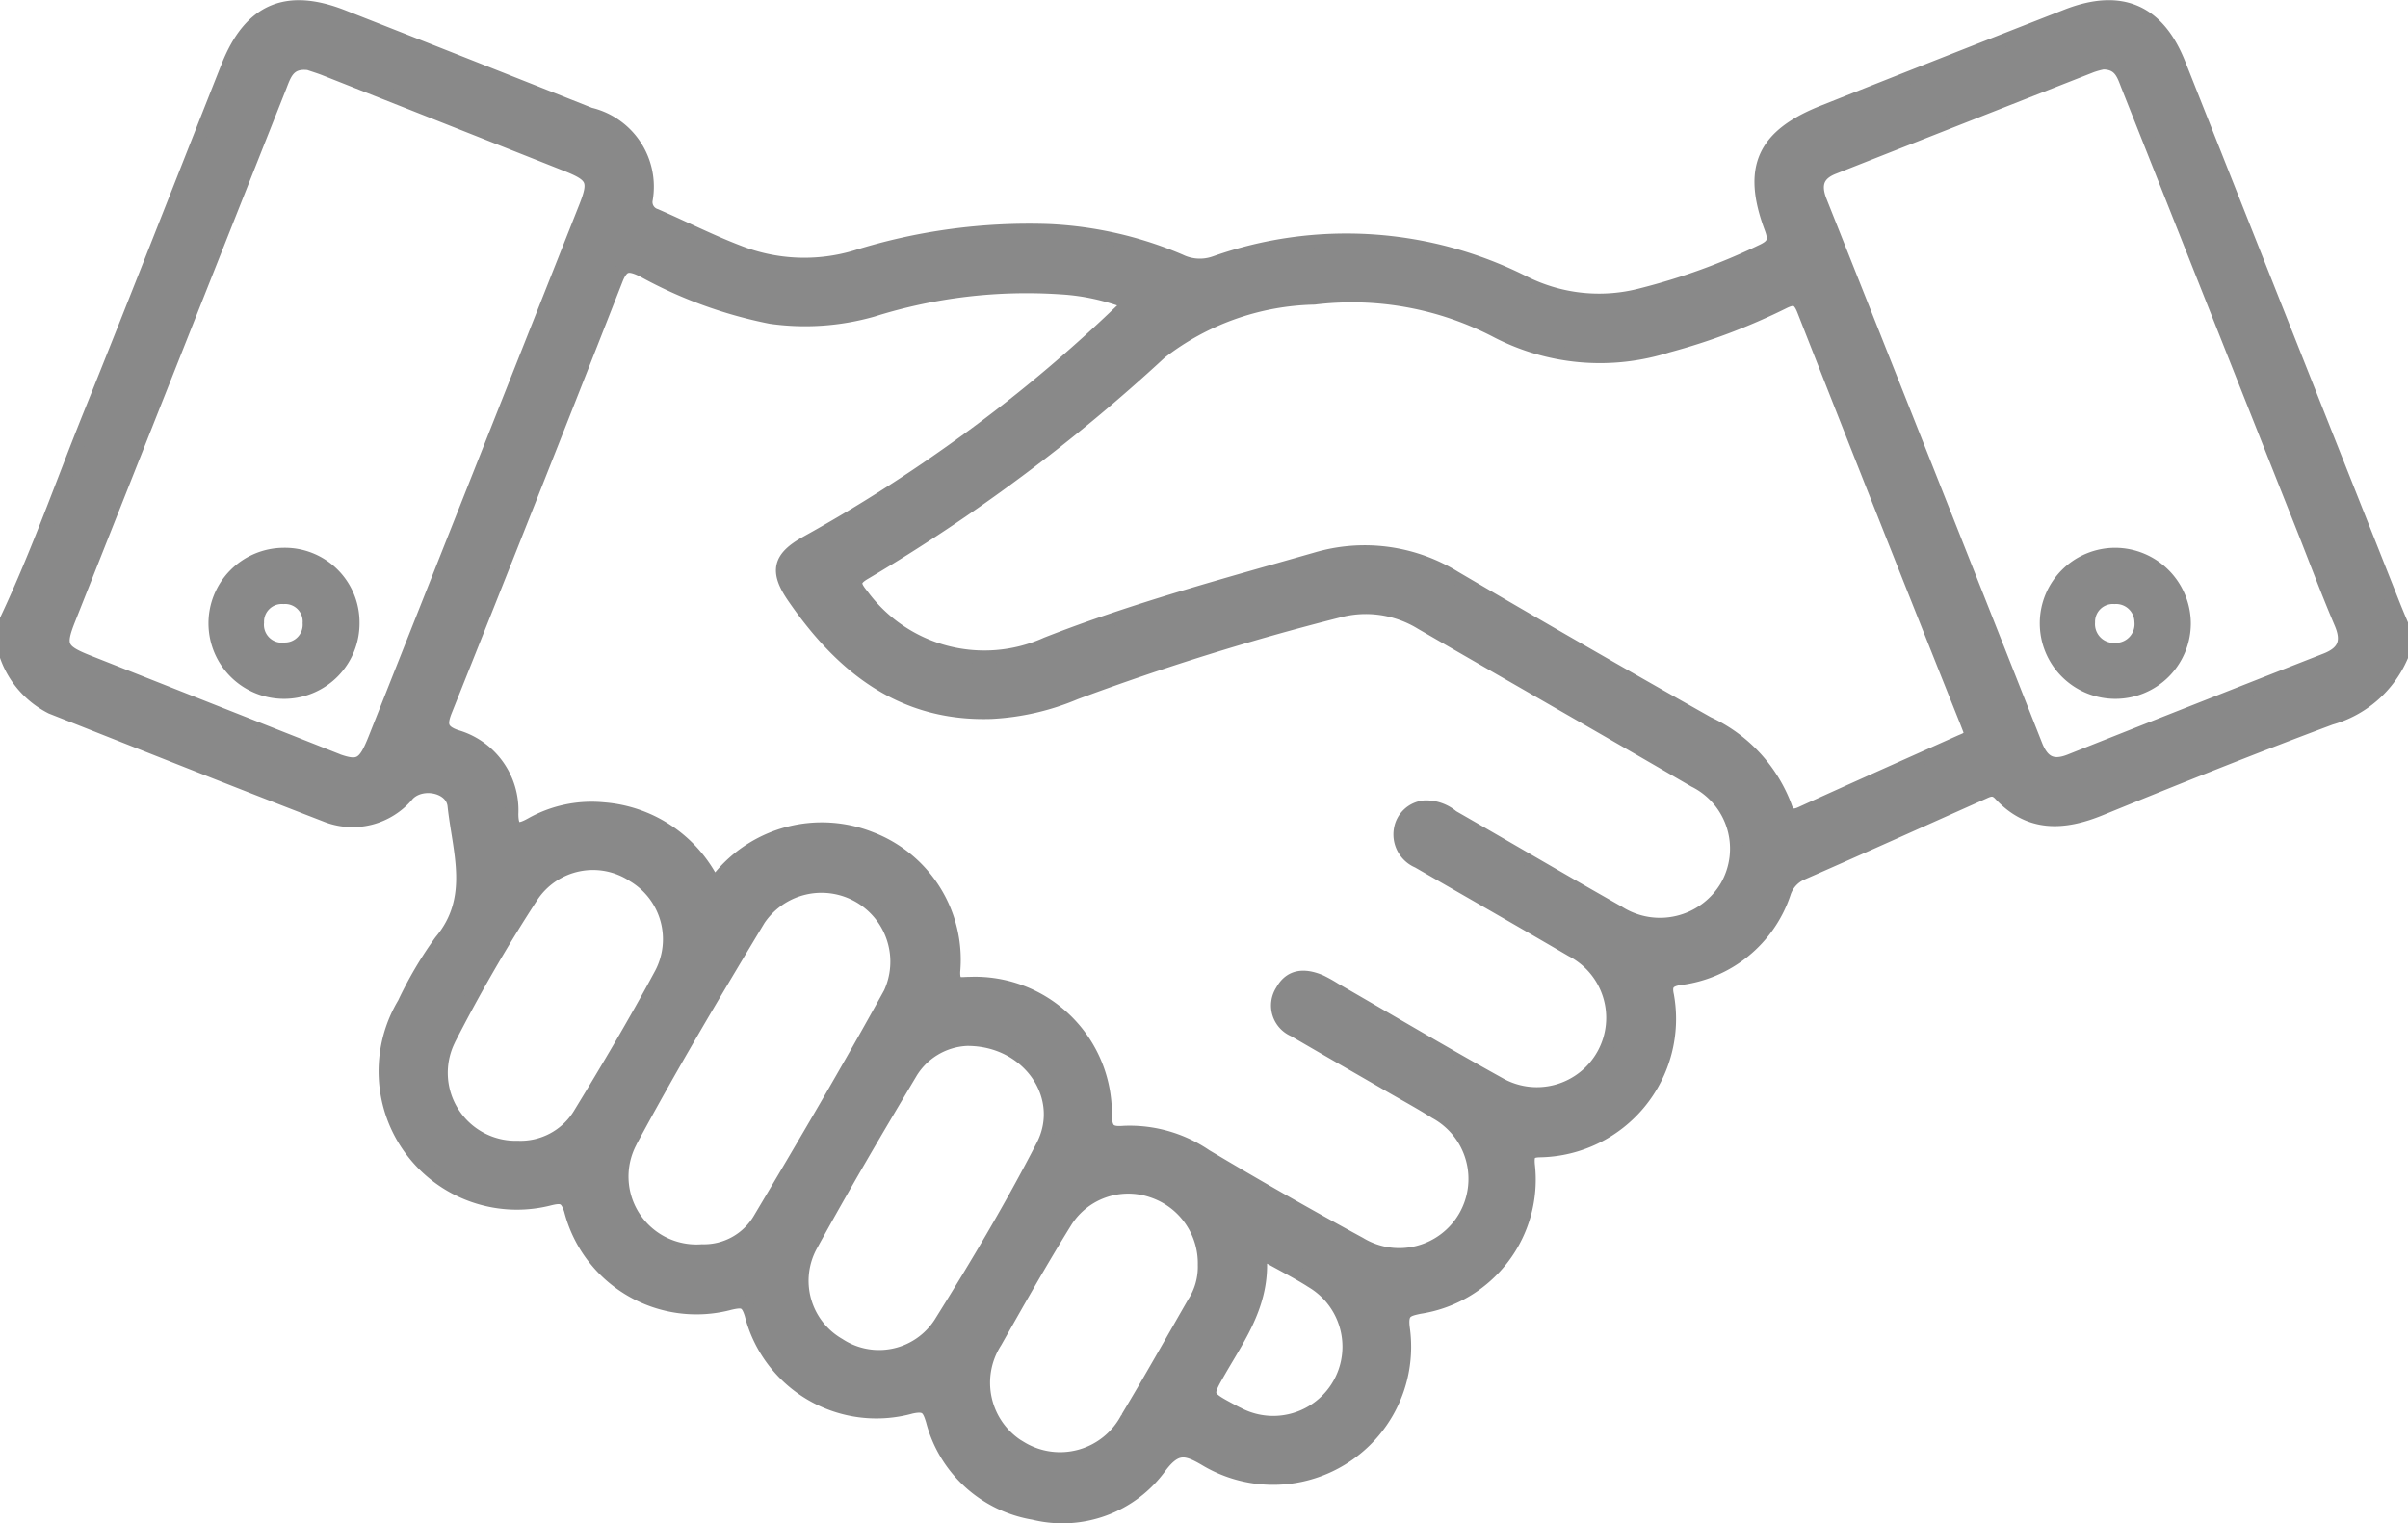 <svg xmlns="http://www.w3.org/2000/svg" width="91.986" height="58.175" viewBox="0 0 91.986 58.175">
  <g id="Group_1832" data-name="Group 1832" transform="translate(254.25 -4192.731)">
    <path id="Vector" d="M91.126,22.692Q87.057,12.436,82.991,2.179C82.186.149,80.763-.459,78.711.339Q74.064,2.155,69.426,4c-2.314.913-2.888,2.147-2.023,4.462.181.484.086.667-.355.87A24.286,24.286,0,0,1,62.447,11a6.379,6.379,0,0,1-4.488-.477,15.068,15.068,0,0,0-11.781-.756A1.727,1.727,0,0,1,44.832,9.7a14.4,14.4,0,0,0-5.01-1.149,22.127,22.127,0,0,0-7.384,1,6.864,6.864,0,0,1-4.466-.186c-1.08-.412-2.116-.939-3.177-1.4a.527.527,0,0,1-.36-.6A2.851,2.851,0,0,0,22.289,4.1Q17.57,2.225,12.841.366C10.689-.478,9.3.132,8.451,2.272c-1.759,4.44-3.494,8.89-5.277,13.318C2.124,18.2,1.2,20.852,0,23.4v1.425a3.508,3.508,0,0,0,1.716,1.942c3.482,1.375,6.959,2.762,10.453,4.111a2.741,2.741,0,0,0,3.165-.791c.522-.546,1.68-.322,1.761.424.186,1.747.863,3.544-.515,5.186a15,15,0,0,0-1.4,2.376,5.034,5.034,0,0,0,5.584,7.462c.455-.11.627-.064.782.434a4.965,4.965,0,0,0,6.1,3.556c.472-.107.644-.091.8.434a4.939,4.939,0,0,0,6.1,3.534c.579-.131.679.043.822.512a4.814,4.814,0,0,0,3.866,3.539,4.607,4.607,0,0,0,4.838-1.776c.615-.82,1.008-.7,1.74-.269a5.023,5.023,0,0,0,7.546-5.007c-.086-.646.119-.71.62-.815a4.932,4.932,0,0,0,4.154-5.451c-.031-.4.045-.52.443-.529a5.037,5.037,0,0,0,4.871-5.932c-.086-.386.007-.572.462-.644a4.827,4.827,0,0,0,4-3.263A1.217,1.217,0,0,1,68.6,33.1c2.285-1,4.562-2.031,6.842-3.046.236-.1.45-.253.71.029,1.122,1.206,2.419,1.144,3.839.562,2.917-1.192,5.842-2.364,8.792-3.465a4.179,4.179,0,0,0,2.705-2.36V23.574C91.364,23.281,91.242,22.988,91.126,22.692Zm-2.519,2.245q-4.894,1.916-9.779,3.859c-.679.269-1.049.062-1.308-.6q-4.1-10.385-8.227-20.761c-.245-.62-.133-1.037.491-1.285q4.933-1.948,9.864-3.885a3.3,3.3,0,0,1,.434-.119c.665,0,.779.465.944.879L87.718,19.9c.481,1.213.937,2.438,1.447,3.637C89.462,24.229,89.312,24.658,88.607,24.937ZM74.64,28.064c-2.033.91-4.071,1.816-6.1,2.741-.343.155-.493.041-.593-.269a5.72,5.72,0,0,0-2.955-3.175q-4.858-2.738-9.664-5.56a6.543,6.543,0,0,0-5.317-.708c-3.456.989-6.928,1.921-10.282,3.236a5.791,5.791,0,0,1-7.043-1.852c-.312-.384-.377-.572.115-.853a66.542,66.542,0,0,0,11.275-8.408,9.928,9.928,0,0,1,5.88-2.088,11.941,11.941,0,0,1,6.931,1.251,8.55,8.55,0,0,0,6.566.584A23.916,23.916,0,0,0,67.865,11.3c.4-.2.591-.184.777.288q3.089,7.872,6.225,15.727c.043.11.086.222.133.346C75.05,27.928,74.829,27.981,74.64,28.064ZM65.7,33.605a2.953,2.953,0,0,1-4.128.98c-2.121-1.2-4.223-2.438-6.337-3.651a1.559,1.559,0,0,0-1.073-.369,1.03,1.03,0,0,0-.915.851,1.125,1.125,0,0,0,.672,1.237c1.957,1.127,3.921,2.25,5.87,3.389a2.9,2.9,0,1,1-2.781,5.088c-2.107-1.165-4.178-2.4-6.266-3.6a5.564,5.564,0,0,0-.546-.305c-.577-.245-1.139-.253-1.475.36a1.028,1.028,0,0,0,.46,1.511c1.232.72,2.471,1.428,3.708,2.143.567.326,1.142.641,1.694.989A2.894,2.894,0,1,1,51.7,47.245q-2.978-1.62-5.889-3.358a5.159,5.159,0,0,0-3.112-.894c-.512.041-.71-.041-.725-.639a4.978,4.978,0,0,0-5.207-5.048c-.31-.007-.608.124-.586-.46a4.966,4.966,0,0,0-3.158-5.079,5.051,5.051,0,0,0-5.808,1.513c-.038.043-.081.086-.2.212A5.126,5.126,0,0,0,22.8,30.638a4.694,4.694,0,0,0-2.75.579c-.5.281-.744.279-.748-.384a2.934,2.934,0,0,0-2.128-2.965c-.569-.2-.61-.453-.4-.982q3.289-8.226,6.523-16.473c.234-.593.479-.586.982-.35a16.866,16.866,0,0,0,4.917,1.8,9.391,9.391,0,0,0,3.885-.267,19.612,19.612,0,0,1,7.221-.858,8.455,8.455,0,0,1,2.583.574,56.2,56.2,0,0,1-6.747,5.629,58.611,58.611,0,0,1-5.582,3.52c-1.044.579-1.172,1.094-.5,2.076,1.826,2.66,4.123,4.531,7.569,4.416a9.453,9.453,0,0,0,3.2-.736,97.041,97.041,0,0,1,10.036-3.127,4.047,4.047,0,0,1,3.186.458c3.472,2.011,6.962,4,10.432,6.018A2.894,2.894,0,0,1,65.7,33.605ZM47.042,53.742c-.081-.038-.16-.079-.238-.122-1.032-.553-1.027-.551-.458-1.537.782-1.356,1.73-2.653,1.53-4.516.8.453,1.439.77,2.033,1.151a2.894,2.894,0,0,1-2.867,5.024Zm-8.3,1.3A2.882,2.882,0,0,1,37.778,51c.877-1.549,1.752-3.1,2.691-4.612a2.823,2.823,0,0,1,3.287-1.154,2.906,2.906,0,0,1,2,2.824,2.546,2.546,0,0,1-.408,1.456c-.844,1.468-1.671,2.941-2.543,4.392A2.887,2.887,0,0,1,38.743,55.039ZM31.8,51.1a2.809,2.809,0,0,1-1.058-3.8c1.211-2.209,2.491-4.385,3.782-6.549a2.642,2.642,0,0,1,2.157-1.308c2.345-.019,3.861,2.174,2.9,4.054-1.192,2.319-2.531,4.569-3.913,6.783A2.78,2.78,0,0,1,31.8,51.1Zm-7.989-7.7c1.556-2.9,3.239-5.727,4.936-8.544a2.881,2.881,0,0,1,5,2.824c-1.6,2.905-3.282,5.768-4.979,8.62a2.461,2.461,0,0,1-2.2,1.218A2.844,2.844,0,0,1,23.812,43.406Zm-6.938-3.892a60.544,60.544,0,0,1,3.205-5.546,2.8,2.8,0,0,1,3.875-.77A2.83,2.83,0,0,1,25,36.935c-.984,1.83-2.043,3.62-3.125,5.391a2.639,2.639,0,0,1-2.34,1.239A2.846,2.846,0,0,1,16.874,39.514Zm-4.5-10.832q-4.64-1.834-9.278-3.67c-1.025-.408-1.108-.6-.715-1.594L10.441,3.073c.186-.47.322-1,1.106-.9.136.048.362.117.582.2q4.64,1.834,9.278,3.673c1.008.4,1.1.605.706,1.6Q18.1,17.778,14.085,27.909C13.642,29.03,13.456,29.111,12.369,28.682Z" transform="translate(-254 4192.988)" fill="#898989" stroke="#898989" stroke-width="0.5"/>
    <path id="Vector_2" d="M7.6,12.65A2.885,2.885,0,1,0,10.506,15.5,2.851,2.851,0,0,0,7.6,12.65Zm.038,3.618a.684.684,0,0,1-.779-.758A.677.677,0,0,1,7.6,14.8a.67.67,0,0,1,.732.727A.68.68,0,0,1,7.639,16.268Z" transform="translate(-251.022 4201.004)" fill="#898989"/>
    <path id="Vector_3" d="M50.466,12.65a2.885,2.885,0,1,0,2.874,2.9A2.9,2.9,0,0,0,50.466,12.65Zm0,3.632a.721.721,0,0,1-.784-.782.679.679,0,0,1,.741-.7.7.7,0,0,1,.763.686A.717.717,0,0,1,50.461,16.282Z" transform="translate(-223.9 4201.004)" fill="#898989"/>
  </g>
</svg>
